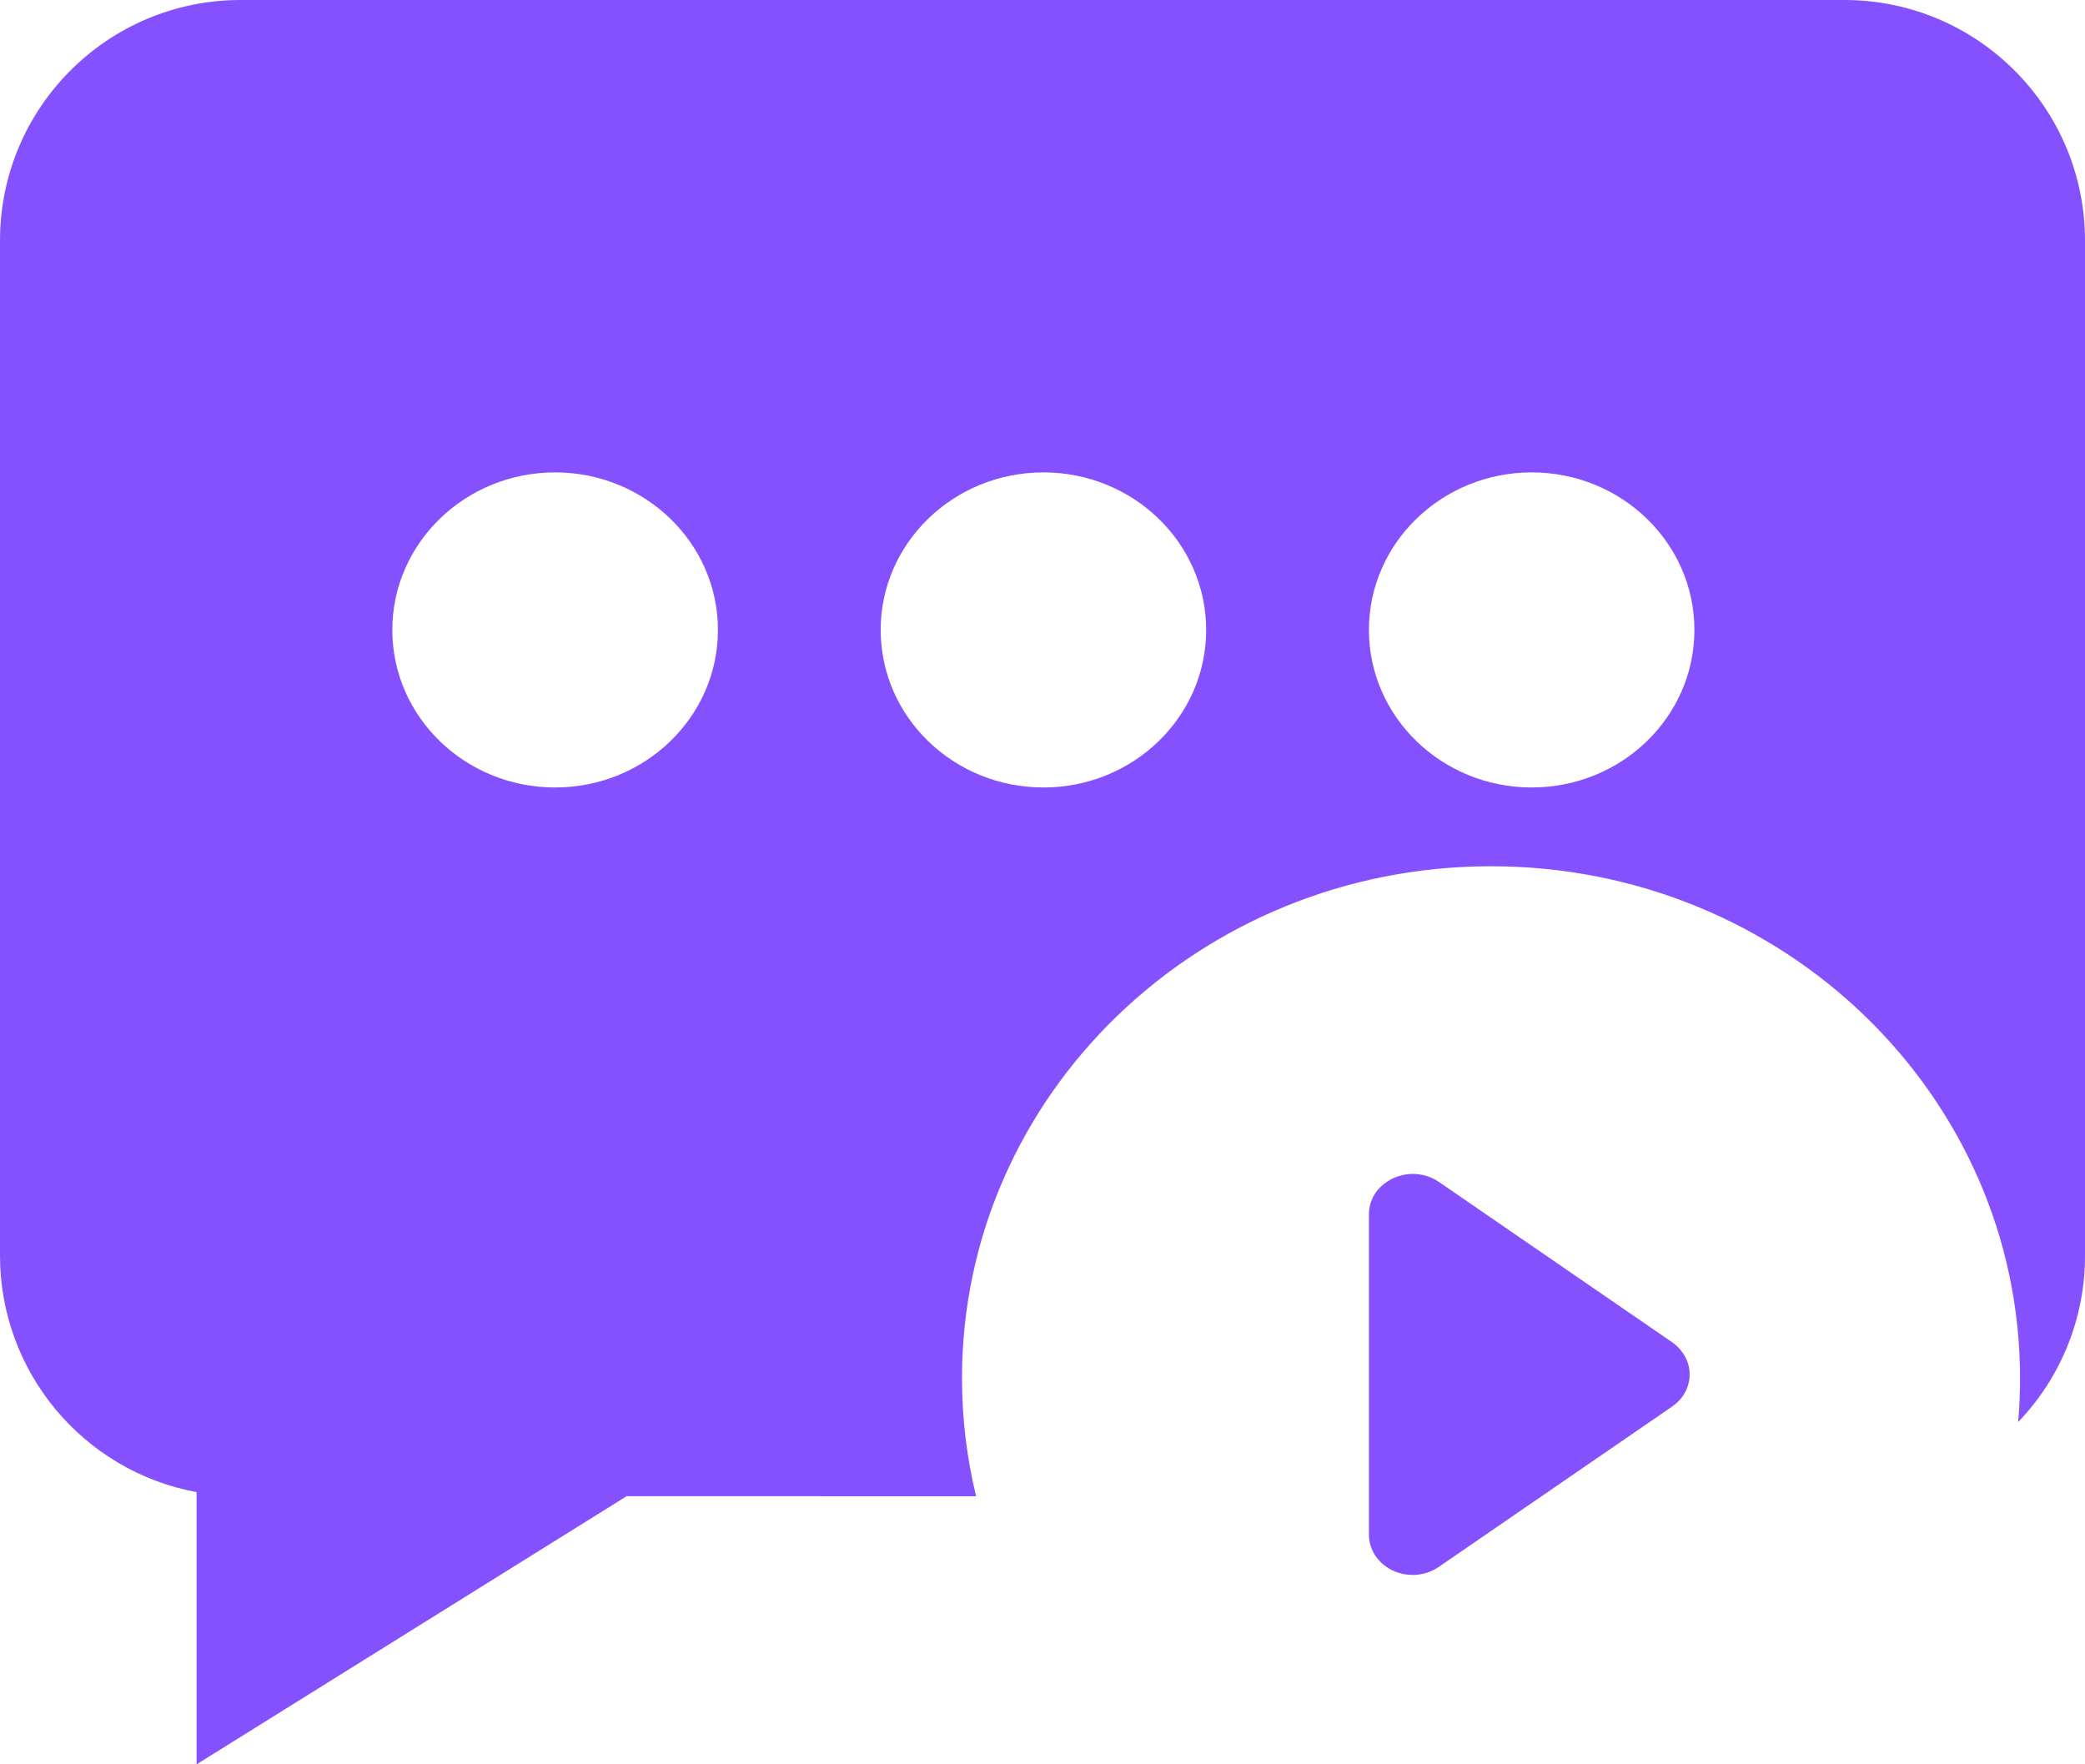 <?xml version="1.0" encoding="UTF-8"?>
<svg width="18px" height="15.231px" viewBox="0 0 18 15.231" version="1.1" xmlns="http://www.w3.org/2000/svg" xmlns:xlink="http://www.w3.org/1999/xlink">
    <title>视频短信</title>
    <g id="cPaaS官网修改" stroke="none" stroke-width="1" fill="none" fill-rule="evenodd">
        <g id="首页" transform="translate(-413, -318)" fill="#8551FF" fill-rule="nonzero">
            <g id="视频短信" transform="translate(413, 318)">
                <path d="M15.923,0 C17.07,0 18,0.93 18,2.077 L18,10.839 C18.001,11.375 17.794,11.89 17.423,12.276 C17.434,12.151 17.439,12.024 17.439,11.897 C17.439,9.456 15.394,7.478 12.872,7.478 C10.35,7.478 8.305,9.456 8.305,11.897 C8.305,12.248 8.347,12.589 8.427,12.917 L5.41,12.916 L1.697,15.231 L1.697,12.881 C0.713,12.698 -0,11.839 5.11078113e-08,10.839 L5.11078113e-08,2.077 C5.11078113e-08,0.93 0.93,0 2.077,0 L15.923,0 Z M11.894,10.272 C12.027,10.119 12.254,10.089 12.422,10.203 L14.437,11.588 C14.465,11.607 14.49,11.631 14.511,11.657 C14.637,11.81 14.603,12.027 14.436,12.142 L12.422,13.526 C12.355,13.572 12.276,13.596 12.196,13.596 C11.987,13.596 11.818,13.44 11.818,13.249 L11.818,10.48 C11.818,10.405 11.845,10.333 11.894,10.272 L11.894,10.272 Z M4.792,4.078 C4.016,4.078 3.387,4.688 3.387,5.438 C3.387,6.189 4.016,6.798 4.792,6.798 C5.568,6.798 6.198,6.189 6.198,5.438 C6.198,4.688 5.568,4.078 4.792,4.078 Z M9.008,4.078 C8.232,4.078 7.603,4.688 7.603,5.438 C7.603,6.189 8.232,6.798 9.008,6.798 C9.784,6.798 10.413,6.189 10.413,5.438 C10.413,4.688 9.784,4.078 9.008,4.078 L9.008,4.078 Z M13.223,4.078 C12.448,4.078 11.818,4.688 11.818,5.438 C11.818,6.189 12.448,6.798 13.223,6.798 C13.999,6.798 14.628,6.189 14.628,5.438 C14.628,4.688 13.999,4.078 13.223,4.078 Z" id="形状"></path>
            </g>
        </g>
    </g>
</svg>